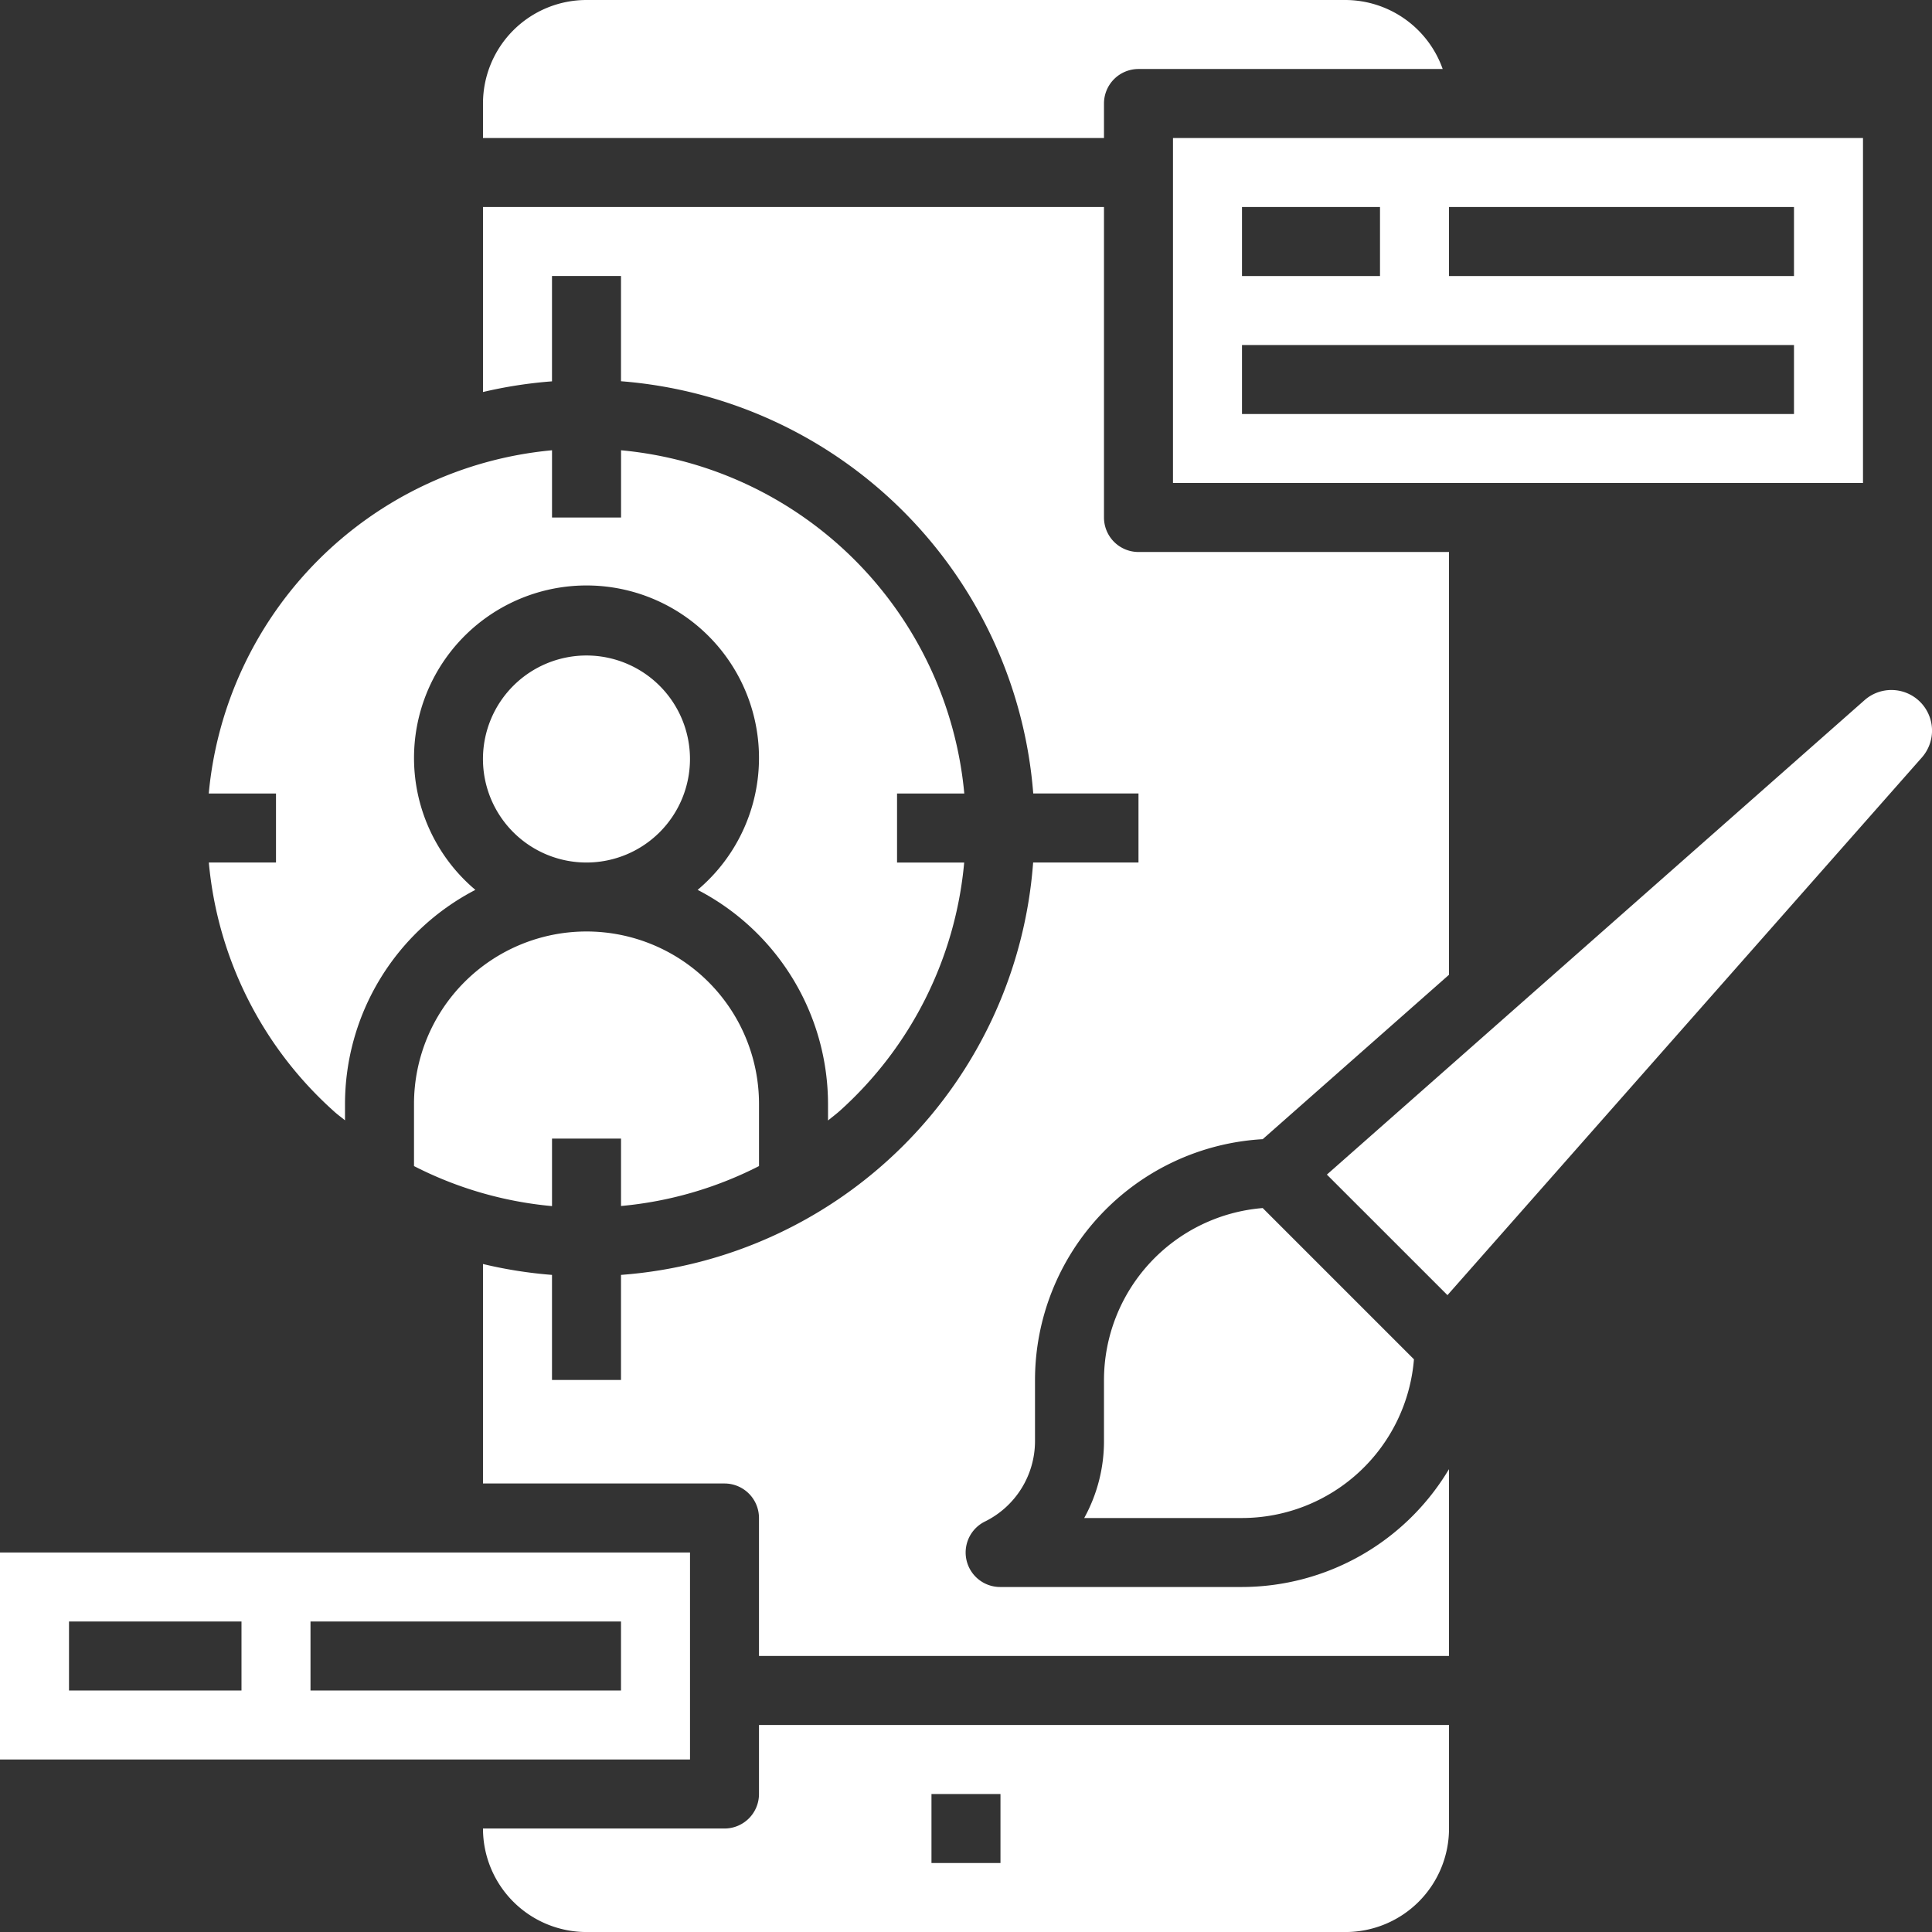 <svg xmlns="http://www.w3.org/2000/svg" width="72.402" height="72.402" viewBox="0 0 72.402 72.402"><rect x="0" y="0" width="72.402" height="72.402" fill="#333333" stroke="none"/><defs><style>.a{fill:#fff;}</style></defs><path class="a" d="M119.757,155.879A3.879,3.879,0,1,1,115.879,152,3.879,3.879,0,0,1,119.757,155.879Zm0,0" transform="translate(-93.9 -127.435)"/><path class="a" d="M135.272,3.879a1.293,1.293,0,0,1,1.293-1.293h11.4A3.879,3.879,0,0,0,144.322,0H115.879A3.879,3.879,0,0,0,112,3.879V5.172h23.272Zm0,0" transform="translate(-93.9)"/><path class="a" d="M108.929,224.791v-2.327a6.464,6.464,0,1,0-12.929,0v2.327a14.157,14.157,0,0,0,5.172,1.5v-2.53h2.586v2.526A14.183,14.183,0,0,0,108.929,224.791Zm0,0" transform="translate(-80.485 -181.092)"/><path class="a" d="M48.406,117.27h2.52v2.586H48.409a14.231,14.231,0,0,0,4.672,9.309c.138.129.287.234.431.352v-.61a9.05,9.05,0,0,1,4.886-8.026,6.464,6.464,0,1,1,8.329,0,9.05,9.05,0,0,1,4.886,8.026v.617c.142-.119.291-.228.431-.352a14.229,14.229,0,0,0,4.672-9.315H74.2V117.27h2.52a14.236,14.236,0,0,0-12.863-12.863v2.52H61.27v-2.52A14.236,14.236,0,0,0,48.406,117.27Zm0,0" transform="translate(-40.583 -87.533)"/><path class="a" d="M272,44.929h25.858V32H272Zm10.343-10.343h12.929v2.586H282.343Zm-7.757,0h5.172v2.586h-5.172Zm0,5.172h20.686v2.586H274.586Zm0,0" transform="translate(-228.042 -26.828)"/><path class="a" d="M122.343,402.586a1.293,1.293,0,0,1-1.293,1.293H112a3.879,3.879,0,0,0,3.879,3.879h28.444a3.879,3.879,0,0,0,3.879-3.879V400H122.343Zm6.464,0h2.586v2.586h-2.586Zm0,0" transform="translate(-93.9 -335.355)"/><path class="a" d="M25.858,360H0v7.757H25.858ZM9.05,365.172H2.586v-2.586H9.05Zm14.222,0H11.636v-2.586H23.272Zm0,0" transform="translate(0 -301.82)"/><path class="a" d="M328.836,160a1.518,1.518,0,0,0-1.006.38l-20.15,17.78,4.519,4.518,17.779-20.15A1.522,1.522,0,0,0,328.836,160Zm0,0" transform="translate(-257.955 -134.142)"/><path class="a" d="M252.155,286.573v2.281a5.965,5.965,0,0,1-.741,2.891h5.913a6.472,6.472,0,0,0,6.444-5.948l-5.668-5.668A6.473,6.473,0,0,0,252.155,286.573Zm0,0" transform="translate(-210.783 -234.857)"/><path class="a" d="M140.444,99.716h-9.05a1.293,1.293,0,0,1-.578-2.456,3.363,3.363,0,0,0,1.871-3.02V91.958a9.05,9.05,0,0,1,8.533-9.024l6.981-6.161V60.929H136.565a1.293,1.293,0,0,1-1.293-1.293V48H112v6.934a16.806,16.806,0,0,1,2.586-.4V50.586h2.586V54.53a16.81,16.81,0,0,1,15.449,15.449h3.944v2.586h-3.948A16.733,16.733,0,0,1,117.172,88.02v3.938h-2.586V88.02A16.651,16.651,0,0,1,112,87.612v8.225h9.05a1.293,1.293,0,0,1,1.293,1.293V102.3H148.2v-7A9.05,9.05,0,0,1,140.444,99.716Zm0,0" transform="translate(-93.9 -40.243)"/></svg>